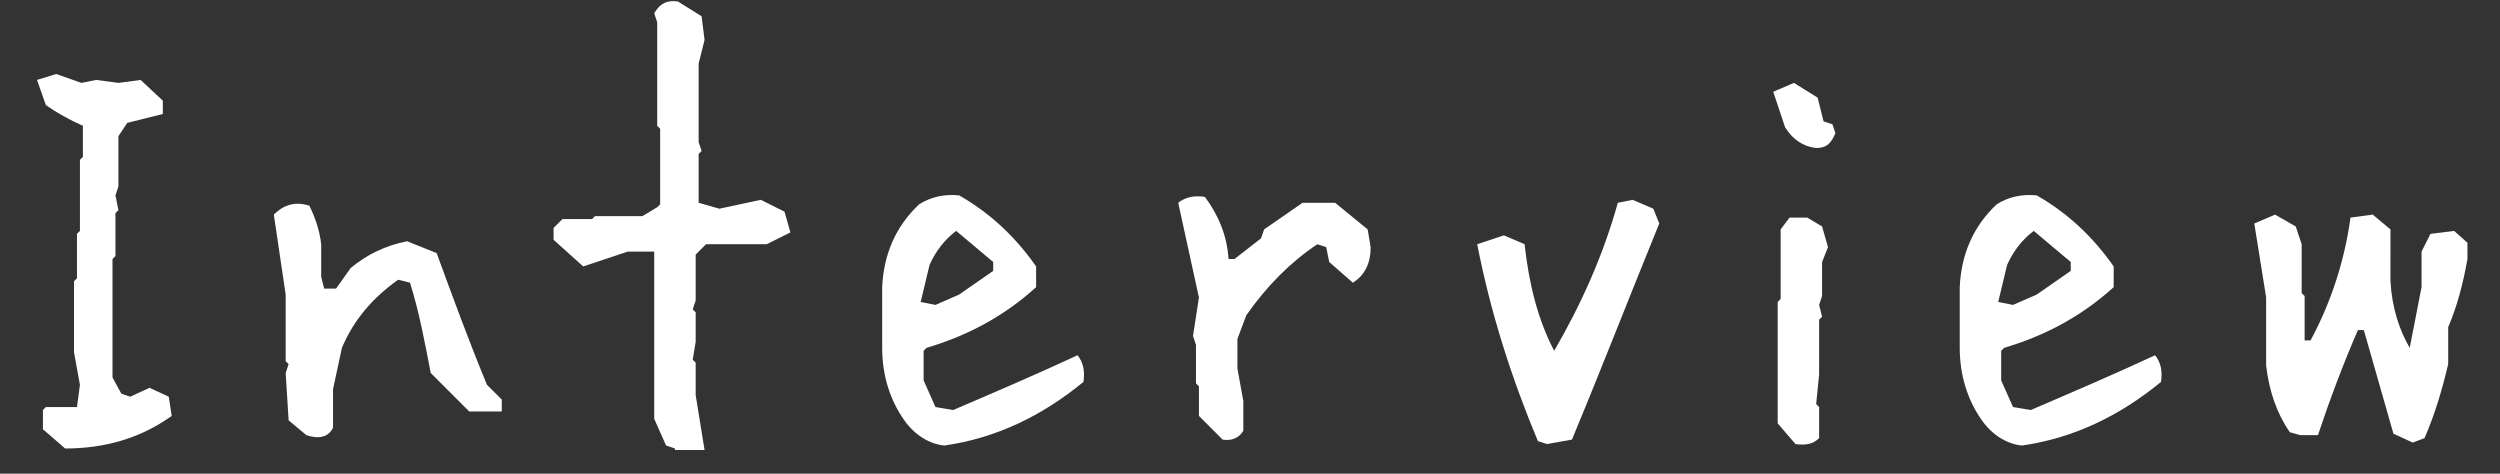 <?xml version="1.0" encoding="utf-8"?>
<!-- Generator: Adobe Illustrator 24.0.3, SVG Export Plug-In . SVG Version: 6.00 Build 0)  -->
<svg version="1.1" id="レイヤー_1" xmlns="http://www.w3.org/2000/svg" xmlns:xlink="http://www.w3.org/1999/xlink" x="0px"
	 y="0px" viewBox="0 0 168.9 32" style="enable-background:new 0 0 168.9 32;" xml:space="preserve">
<rect x="0" y="0" width="168.9" height="32" fill="#333333" stroke="none"/>
<style type="text/css">
	.st0{fill:#FFFFFF;}
</style>
<g>
	<g>
		<path class="st0" d="M4.4,30.3L2.9,29v-1.3l0.2-0.2h2.1L5.4,26L5,23.8V19l0.2-0.2v-3l0.2-0.2v-4.8l0.2-0.2V8.5
			C4.7,8.1,3.8,7.6,3.1,7.1L2.5,5.4L3.8,5l1.7,0.6l1-0.2L8,5.6l1.5-0.2L11,6.8v0.9L8.6,8.3L8,9.2v3.4l-0.2,0.6l0.2,1l-0.2,0.2v2.9
			l-0.2,0.2v8l0.6,1.1l0.6,0.2l1.3-0.6l1.3,0.6l0.2,1.3C9.5,29.6,7.1,30.3,4.4,30.3z"/>
		<path class="st0" d="M20.7,29.4l-1.2-1l-0.2-3.2l0.2-0.6l-0.2-0.2v-4.5l-0.8-5.4c0.7-0.7,1.5-0.9,2.4-0.6c0.4,0.8,0.7,1.7,0.8,2.6
			v2.2l0.2,0.8h0.8l1-1.4c1.1-0.9,2.3-1.5,3.8-1.8l2,0.8c1.1,3,2.2,6,3.4,8.9l1,1v0.8h-2.2l-2.6-2.6c-0.4-2.1-0.8-4.2-1.4-6.1
			l-0.8-0.2c-1.7,1.2-3,2.7-3.8,4.6l-0.6,2.8v2.6C22.2,29.5,21.6,29.7,20.7,29.4z"/>
		<path class="st0" d="M45.6,30.3L45,30.1l-0.8-1.8V17h-1.8l-3,1l-2-1.8v-0.8l0.6-0.6h2l0.2-0.2h3.2l1-0.6l0.2-0.2V8.7l-0.2-0.2v-7
			l-0.2-0.6c0.4-0.7,0.9-0.9,1.6-0.8l1.6,1l0.2,1.6l-0.4,1.6v5.3l0.2,0.6l-0.2,0.2v3.3l1.4,0.4l2.8-0.6l1.6,0.8l0.4,1.4l-1.6,0.8
			h-4.1L47,17.2v3.1l-0.2,0.6l0.2,0.2v2l-0.2,1.2l0.2,0.2v2.2l0.6,3.7h-2V30.3z"/>
		<path class="st0" d="M63.8,30.1c-1-0.1-2-0.7-2.7-1.7c-1-1.4-1.5-3.1-1.5-4.9v-4.1c0.1-2.2,0.9-4.1,2.5-5.6
			c0.8-0.5,1.7-0.7,2.7-0.6c2.1,1.2,3.8,2.8,5.2,4.8v1.4c-2.2,2-4.7,3.3-7.4,4.1l-0.2,0.2v2l0.8,1.8l1.2,0.2
			c2.8-1.2,5.6-2.4,8.4-3.7c0.4,0.5,0.5,1.1,0.4,1.8C70.4,28.1,67.3,29.6,63.8,30.1z M64.8,19.9l2.3-1.6v-0.6l-2.5-2.1
			c-0.8,0.6-1.4,1.4-1.8,2.3l-0.6,2.5l1,0.2L64.8,19.9z"/>
		<path class="st0" d="M82.6,29.7L81,28.1v-2l-0.2-0.2v-2.6l-0.2-0.6l0.4-2.6l-1.4-6.4c0.5-0.4,1.1-0.5,1.8-0.4
			c0.9,1.2,1.5,2.6,1.6,4.2h0.4l1.8-1.4l0.2-0.6l2.6-1.8h2.2l2.2,1.8l0.2,1.2c0,1.1-0.4,1.9-1.2,2.4l-1.6-1.4l-0.2-1L89,16.5
			c-1.8,1.2-3.4,2.8-4.8,4.8l-0.6,1.6v2l0.4,2.2v2C83.7,29.6,83.2,29.8,82.6,29.7z"/>
		<path class="st0" d="M104.5,30l-0.6-0.2c-1.8-4.3-3.2-8.7-4.1-13.3l1.8-0.6l1.4,0.6c0.3,2.7,0.9,5.1,2,7.2c1.8-3.1,3.3-6.4,4.3-10
			l1-0.2l1.4,0.6l0.4,1c-2,4.9-3.9,9.8-5.9,14.6L104.5,30z"/>
		<path class="st0" d="M122.7,10c-0.9-0.1-1.6-0.6-2.1-1.4l-0.8-2.4l1.4-0.6l1.6,1l0.4,1.6l0.6,0.2L124,9
			C123.7,9.7,123.4,10,122.7,10z M121.3,30l-1.2-1.4v-8.2l0.2-0.2v-4.7l0.6-0.8h1.2l1,0.6l0.4,1.4l-0.4,1V20l-0.2,0.6l0.2,0.8
			l-0.2,0.2v3.7l-0.2,2l0.2,0.2v2.1C122.5,30,122,30.1,121.3,30z"/>
		<path class="st0" d="M136.6,30.1c-1-0.1-2-0.7-2.7-1.7c-1-1.4-1.5-3.1-1.5-4.9v-4.1c0.1-2.2,0.9-4.1,2.5-5.6
			c0.8-0.5,1.7-0.7,2.7-0.6c2.1,1.2,3.8,2.8,5.2,4.8v1.4c-2.2,2-4.7,3.3-7.4,4.1l-0.2,0.2v2l0.8,1.8l1.2,0.2
			c2.8-1.2,5.6-2.4,8.4-3.7c0.4,0.5,0.5,1.1,0.4,1.8C143.2,28.1,140.1,29.6,136.6,30.1z M137.6,19.9l2.3-1.6v-0.6l-2.5-2.1
			c-0.8,0.6-1.4,1.4-1.8,2.3l-0.6,2.5l1,0.2L137.6,19.9z"/>
		<path class="st0" d="M163,29.9l-1.3-0.6l-2-7h-0.4c-1,2.3-1.9,4.7-2.7,7.1h-1.2l-0.7-0.2c-0.9-1.3-1.4-2.8-1.6-4.5v-4.6l-0.8-5
			l1.4-0.6l1.4,0.8l0.4,1.2v3.3l0.2,0.2v3h0.4c1.4-2.6,2.3-5.4,2.7-8.3l1.5-0.2l1.2,1V19c0.1,1.8,0.6,3.3,1.3,4.5l0.8-4.1V17
			l0.6-1.2l1.6-0.2l0.9,0.8v1.1c-0.3,1.7-0.7,3.2-1.3,4.6v2.5c-0.4,1.7-0.9,3.4-1.6,5L163,29.9z"/>
	</g>
</g>
<title>logo</title>
</svg>
